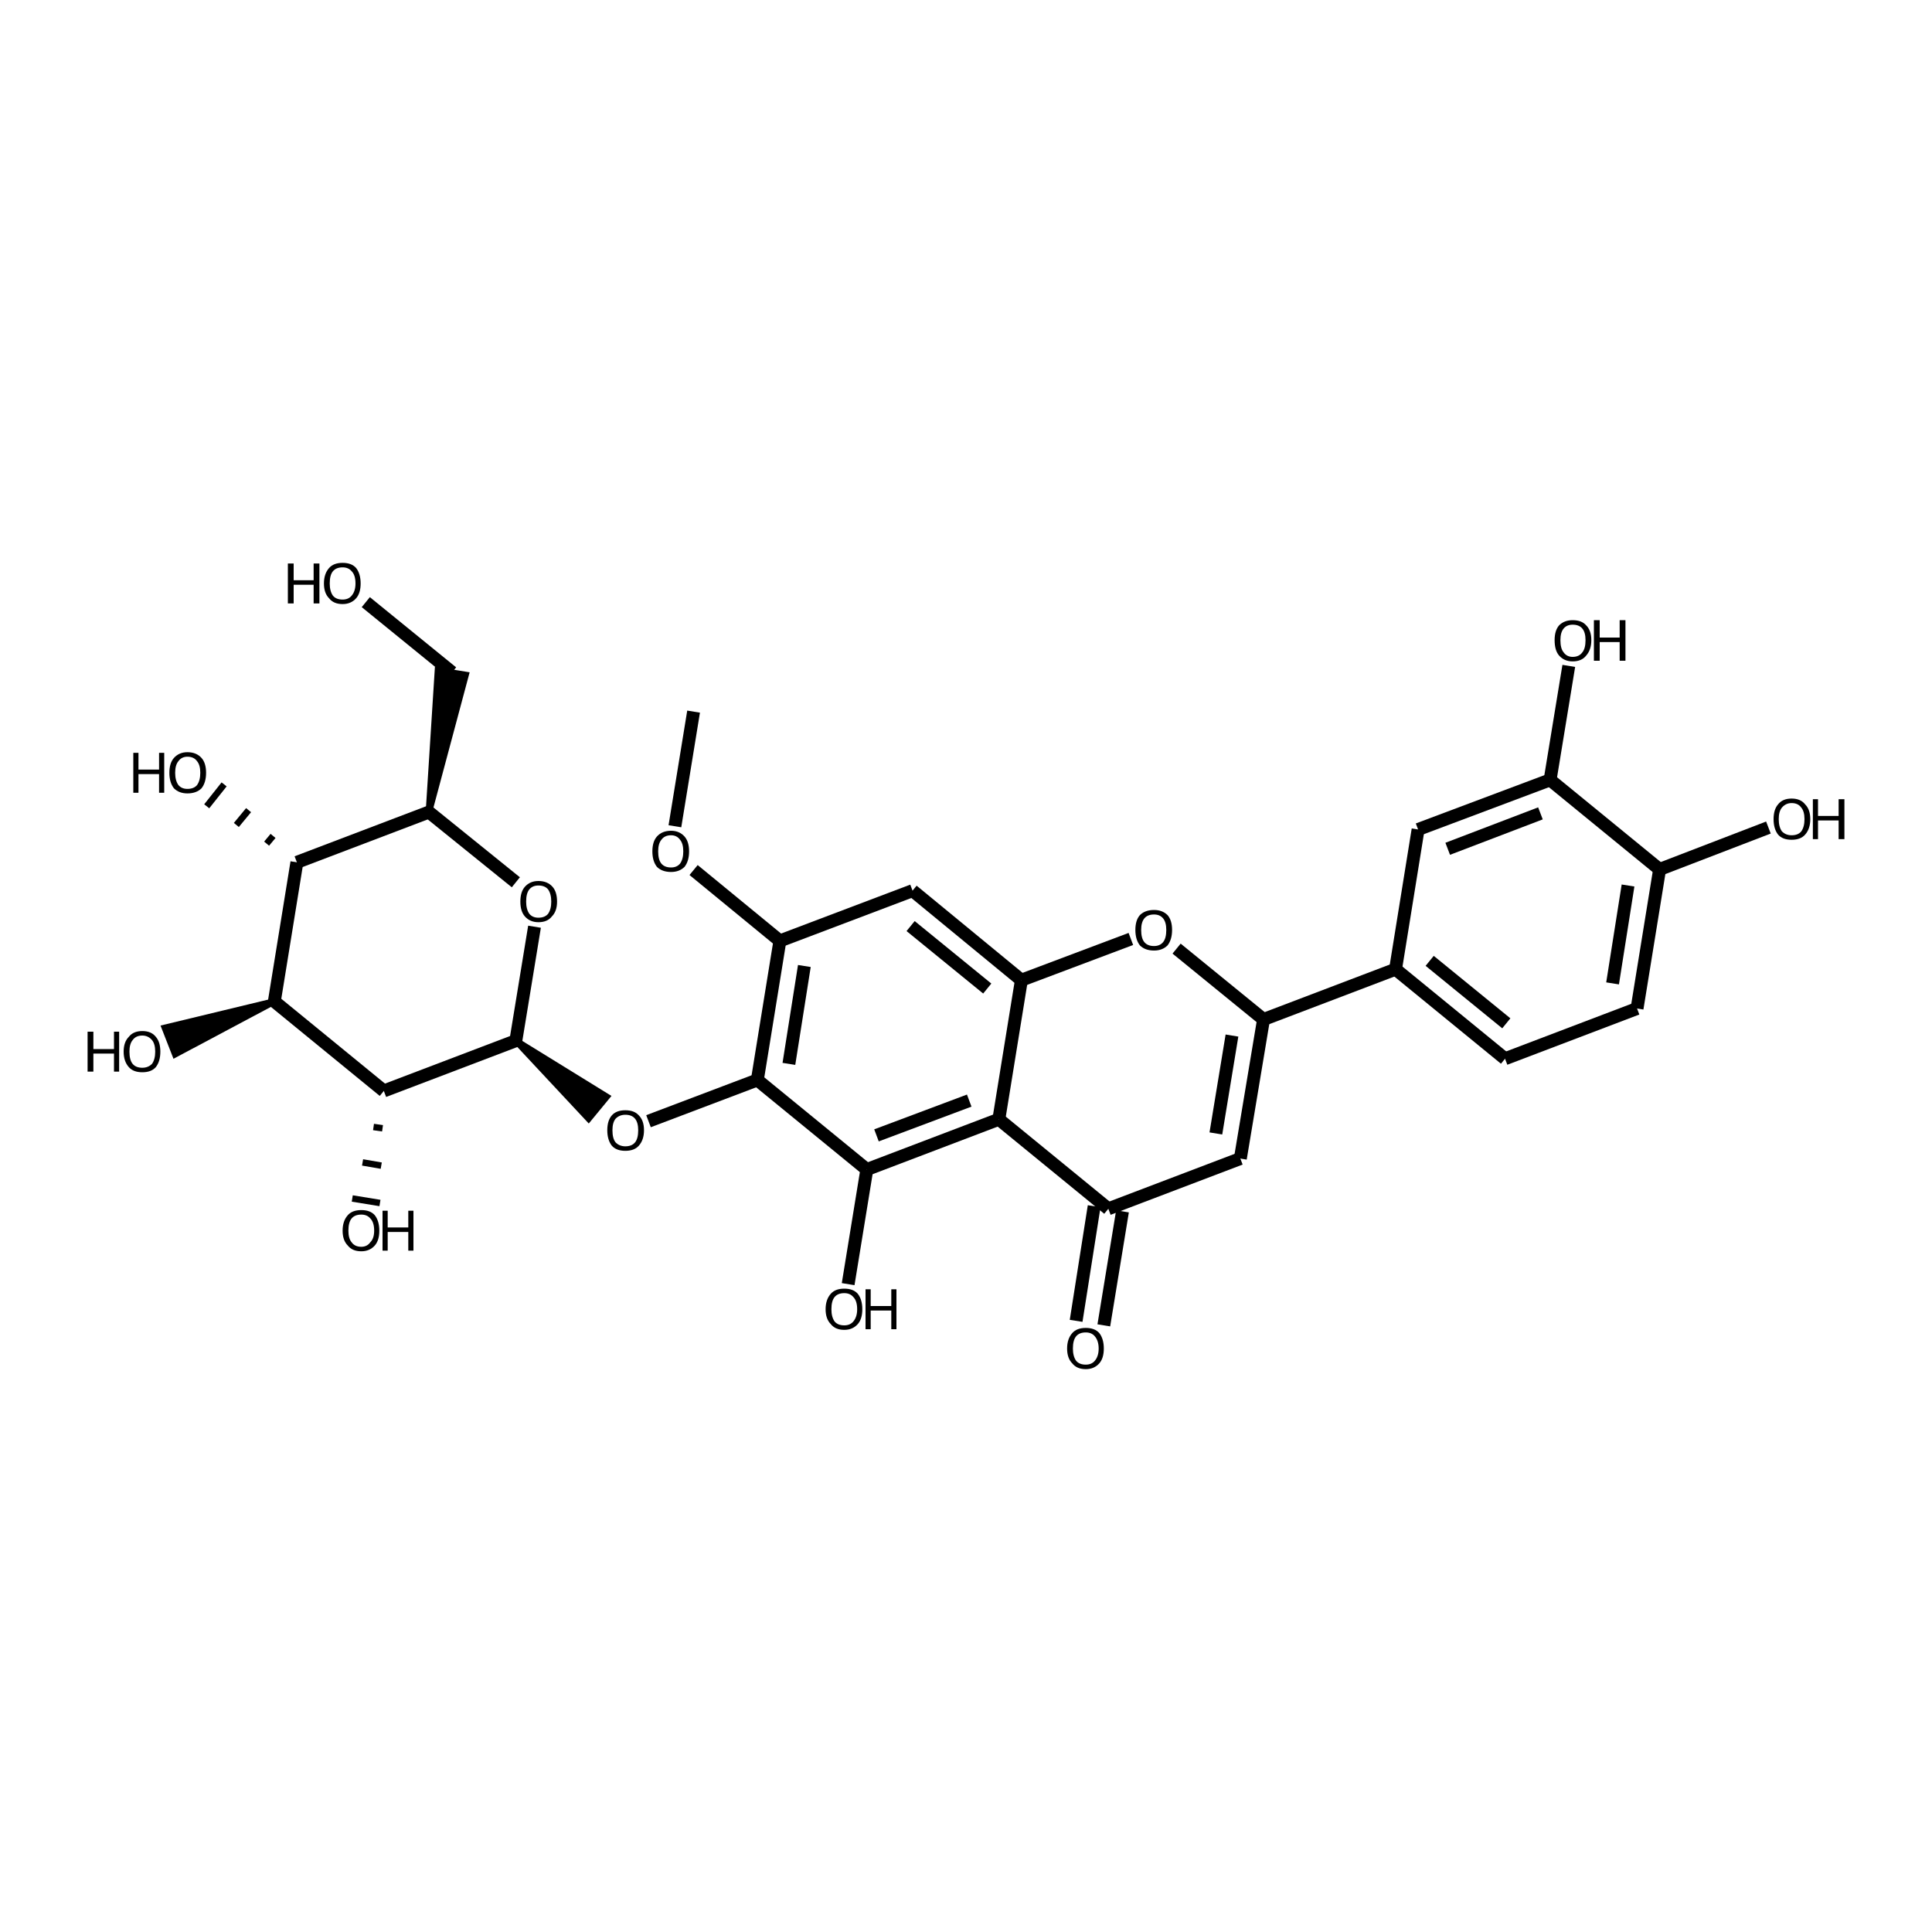 <?xml version='1.0' encoding='iso-8859-1'?>
<svg version='1.1' baseProfile='full'
              xmlns='http://www.w3.org/2000/svg'
                      xmlns:rdkit='http://www.rdkit.org/xml'
                      xmlns:xlink='http://www.w3.org/1999/xlink'
                  xml:space='preserve'
width='300px' height='300px' viewBox='0 0 300 300'>
<!-- END OF HEADER -->
<path class='bond-0 atom-0 atom-1' d='M 56.8,93.5 L 70.2,104.4' style='fill:none;fill-rule:evenodd;stroke:#000000;stroke-width:2.0px;stroke-linecap:butt;stroke-linejoin:miter;stroke-opacity:1' />
<path class='bond-1 atom-2 atom-1' d='M 66.6,126.1 L 68.0,104.1 L 72.3,104.8 Z' style='fill:#000000;fill-rule:evenodd;fill-opacity:1;stroke:#000000;stroke-width:1.0px;stroke-linecap:butt;stroke-linejoin:miter;stroke-opacity:1;' />
<path class='bond-2 atom-2 atom-3' d='M 66.6,126.1 L 80.1,137.0' style='fill:none;fill-rule:evenodd;stroke:#000000;stroke-width:2.0px;stroke-linecap:butt;stroke-linejoin:miter;stroke-opacity:1' />
<path class='bond-3 atom-3 atom-4' d='M 83.0,143.9 L 80.1,161.6' style='fill:none;fill-rule:evenodd;stroke:#000000;stroke-width:2.0px;stroke-linecap:butt;stroke-linejoin:miter;stroke-opacity:1' />
<path class='bond-4 atom-4 atom-5' d='M 80.1,161.6 L 94.2,170.3 L 91.4,173.7 Z' style='fill:#000000;fill-rule:evenodd;fill-opacity:1;stroke:#000000;stroke-width:1.0px;stroke-linecap:butt;stroke-linejoin:miter;stroke-opacity:1;' />
<path class='bond-5 atom-5 atom-6' d='M 100.7,174.1 L 117.6,167.7' style='fill:none;fill-rule:evenodd;stroke:#000000;stroke-width:2.0px;stroke-linecap:butt;stroke-linejoin:miter;stroke-opacity:1' />
<path class='bond-6 atom-6 atom-7' d='M 117.6,167.7 L 121.1,146.1' style='fill:none;fill-rule:evenodd;stroke:#000000;stroke-width:2.0px;stroke-linecap:butt;stroke-linejoin:miter;stroke-opacity:1' />
<path class='bond-6 atom-6 atom-7' d='M 122.5,165.2 L 124.9,150.0' style='fill:none;fill-rule:evenodd;stroke:#000000;stroke-width:2.0px;stroke-linecap:butt;stroke-linejoin:miter;stroke-opacity:1' />
<path class='bond-7 atom-7 atom-8' d='M 121.1,146.1 L 107.7,135.1' style='fill:none;fill-rule:evenodd;stroke:#000000;stroke-width:2.0px;stroke-linecap:butt;stroke-linejoin:miter;stroke-opacity:1' />
<path class='bond-8 atom-8 atom-9' d='M 104.8,128.3 L 107.7,110.5' style='fill:none;fill-rule:evenodd;stroke:#000000;stroke-width:2.0px;stroke-linecap:butt;stroke-linejoin:miter;stroke-opacity:1' />
<path class='bond-9 atom-7 atom-10' d='M 121.1,146.1 L 141.7,138.3' style='fill:none;fill-rule:evenodd;stroke:#000000;stroke-width:2.0px;stroke-linecap:butt;stroke-linejoin:miter;stroke-opacity:1' />
<path class='bond-10 atom-10 atom-11' d='M 141.7,138.3 L 158.6,152.2' style='fill:none;fill-rule:evenodd;stroke:#000000;stroke-width:2.0px;stroke-linecap:butt;stroke-linejoin:miter;stroke-opacity:1' />
<path class='bond-10 atom-10 atom-11' d='M 141.4,143.8 L 153.3,153.5' style='fill:none;fill-rule:evenodd;stroke:#000000;stroke-width:2.0px;stroke-linecap:butt;stroke-linejoin:miter;stroke-opacity:1' />
<path class='bond-11 atom-11 atom-12' d='M 158.6,152.2 L 155.1,173.8' style='fill:none;fill-rule:evenodd;stroke:#000000;stroke-width:2.0px;stroke-linecap:butt;stroke-linejoin:miter;stroke-opacity:1' />
<path class='bond-12 atom-12 atom-13' d='M 155.1,173.8 L 134.6,181.6' style='fill:none;fill-rule:evenodd;stroke:#000000;stroke-width:2.0px;stroke-linecap:butt;stroke-linejoin:miter;stroke-opacity:1' />
<path class='bond-12 atom-12 atom-13' d='M 150.5,170.9 L 136.1,176.3' style='fill:none;fill-rule:evenodd;stroke:#000000;stroke-width:2.0px;stroke-linecap:butt;stroke-linejoin:miter;stroke-opacity:1' />
<path class='bond-13 atom-13 atom-14' d='M 134.6,181.6 L 131.7,199.4' style='fill:none;fill-rule:evenodd;stroke:#000000;stroke-width:2.0px;stroke-linecap:butt;stroke-linejoin:miter;stroke-opacity:1' />
<path class='bond-14 atom-12 atom-15' d='M 155.1,173.8 L 172.1,187.7' style='fill:none;fill-rule:evenodd;stroke:#000000;stroke-width:2.0px;stroke-linecap:butt;stroke-linejoin:miter;stroke-opacity:1' />
<path class='bond-15 atom-15 atom-16' d='M 174.3,188.1 L 171.4,205.8' style='fill:none;fill-rule:evenodd;stroke:#000000;stroke-width:2.0px;stroke-linecap:butt;stroke-linejoin:miter;stroke-opacity:1' />
<path class='bond-15 atom-15 atom-16' d='M 169.9,187.3 L 167.1,205.1' style='fill:none;fill-rule:evenodd;stroke:#000000;stroke-width:2.0px;stroke-linecap:butt;stroke-linejoin:miter;stroke-opacity:1' />
<path class='bond-16 atom-15 atom-17' d='M 172.1,187.7 L 192.6,179.9' style='fill:none;fill-rule:evenodd;stroke:#000000;stroke-width:2.0px;stroke-linecap:butt;stroke-linejoin:miter;stroke-opacity:1' />
<path class='bond-17 atom-17 atom-18' d='M 192.6,179.9 L 196.2,158.3' style='fill:none;fill-rule:evenodd;stroke:#000000;stroke-width:2.0px;stroke-linecap:butt;stroke-linejoin:miter;stroke-opacity:1' />
<path class='bond-17 atom-17 atom-18' d='M 188.8,176.0 L 191.3,160.8' style='fill:none;fill-rule:evenodd;stroke:#000000;stroke-width:2.0px;stroke-linecap:butt;stroke-linejoin:miter;stroke-opacity:1' />
<path class='bond-18 atom-18 atom-19' d='M 196.2,158.3 L 182.7,147.3' style='fill:none;fill-rule:evenodd;stroke:#000000;stroke-width:2.0px;stroke-linecap:butt;stroke-linejoin:miter;stroke-opacity:1' />
<path class='bond-19 atom-18 atom-20' d='M 196.2,158.3 L 216.7,150.5' style='fill:none;fill-rule:evenodd;stroke:#000000;stroke-width:2.0px;stroke-linecap:butt;stroke-linejoin:miter;stroke-opacity:1' />
<path class='bond-20 atom-20 atom-21' d='M 216.7,150.5 L 233.7,164.4' style='fill:none;fill-rule:evenodd;stroke:#000000;stroke-width:2.0px;stroke-linecap:butt;stroke-linejoin:miter;stroke-opacity:1' />
<path class='bond-20 atom-20 atom-21' d='M 222.0,149.2 L 233.9,158.9' style='fill:none;fill-rule:evenodd;stroke:#000000;stroke-width:2.0px;stroke-linecap:butt;stroke-linejoin:miter;stroke-opacity:1' />
<path class='bond-21 atom-21 atom-22' d='M 233.7,164.4 L 254.2,156.6' style='fill:none;fill-rule:evenodd;stroke:#000000;stroke-width:2.0px;stroke-linecap:butt;stroke-linejoin:miter;stroke-opacity:1' />
<path class='bond-22 atom-22 atom-23' d='M 254.2,156.6 L 257.7,135.0' style='fill:none;fill-rule:evenodd;stroke:#000000;stroke-width:2.0px;stroke-linecap:butt;stroke-linejoin:miter;stroke-opacity:1' />
<path class='bond-22 atom-22 atom-23' d='M 250.4,152.7 L 252.8,137.5' style='fill:none;fill-rule:evenodd;stroke:#000000;stroke-width:2.0px;stroke-linecap:butt;stroke-linejoin:miter;stroke-opacity:1' />
<path class='bond-23 atom-23 atom-24' d='M 257.7,135.0 L 240.7,121.1' style='fill:none;fill-rule:evenodd;stroke:#000000;stroke-width:2.0px;stroke-linecap:butt;stroke-linejoin:miter;stroke-opacity:1' />
<path class='bond-24 atom-24 atom-25' d='M 240.7,121.1 L 220.2,128.8' style='fill:none;fill-rule:evenodd;stroke:#000000;stroke-width:2.0px;stroke-linecap:butt;stroke-linejoin:miter;stroke-opacity:1' />
<path class='bond-24 atom-24 atom-25' d='M 239.2,126.3 L 224.8,131.8' style='fill:none;fill-rule:evenodd;stroke:#000000;stroke-width:2.0px;stroke-linecap:butt;stroke-linejoin:miter;stroke-opacity:1' />
<path class='bond-25 atom-24 atom-26' d='M 240.7,121.1 L 243.6,103.4' style='fill:none;fill-rule:evenodd;stroke:#000000;stroke-width:2.0px;stroke-linecap:butt;stroke-linejoin:miter;stroke-opacity:1' />
<path class='bond-26 atom-23 atom-27' d='M 257.7,135.0 L 274.6,128.5' style='fill:none;fill-rule:evenodd;stroke:#000000;stroke-width:2.0px;stroke-linecap:butt;stroke-linejoin:miter;stroke-opacity:1' />
<path class='bond-27 atom-4 atom-28' d='M 80.1,161.6 L 59.6,169.4' style='fill:none;fill-rule:evenodd;stroke:#000000;stroke-width:2.0px;stroke-linecap:butt;stroke-linejoin:miter;stroke-opacity:1' />
<path class='bond-28 atom-28 atom-29' d='M 59.6,169.4 L 42.6,155.5' style='fill:none;fill-rule:evenodd;stroke:#000000;stroke-width:2.0px;stroke-linecap:butt;stroke-linejoin:miter;stroke-opacity:1' />
<path class='bond-29 atom-29 atom-30' d='M 42.6,155.5 L 46.1,133.9' style='fill:none;fill-rule:evenodd;stroke:#000000;stroke-width:2.0px;stroke-linecap:butt;stroke-linejoin:miter;stroke-opacity:1' />
<path class='bond-30 atom-30 atom-31' d='M 42.4,129.8 L 41.4,131.0' style='fill:none;fill-rule:evenodd;stroke:#000000;stroke-width:1.0px;stroke-linecap:butt;stroke-linejoin:miter;stroke-opacity:1' />
<path class='bond-30 atom-30 atom-31' d='M 38.6,125.8 L 36.7,128.1' style='fill:none;fill-rule:evenodd;stroke:#000000;stroke-width:1.0px;stroke-linecap:butt;stroke-linejoin:miter;stroke-opacity:1' />
<path class='bond-30 atom-30 atom-31' d='M 34.8,121.8 L 32.1,125.2' style='fill:none;fill-rule:evenodd;stroke:#000000;stroke-width:1.0px;stroke-linecap:butt;stroke-linejoin:miter;stroke-opacity:1' />
<path class='bond-31 atom-29 atom-32' d='M 42.6,155.5 L 27.2,163.7 L 25.6,159.6 Z' style='fill:#000000;fill-rule:evenodd;fill-opacity:1;stroke:#000000;stroke-width:1.0px;stroke-linecap:butt;stroke-linejoin:miter;stroke-opacity:1;' />
<path class='bond-32 atom-28 atom-33' d='M 58.0,175.0 L 59.4,175.2' style='fill:none;fill-rule:evenodd;stroke:#000000;stroke-width:1.0px;stroke-linecap:butt;stroke-linejoin:miter;stroke-opacity:1' />
<path class='bond-32 atom-28 atom-33' d='M 56.3,180.5 L 59.2,181.0' style='fill:none;fill-rule:evenodd;stroke:#000000;stroke-width:1.0px;stroke-linecap:butt;stroke-linejoin:miter;stroke-opacity:1' />
<path class='bond-32 atom-28 atom-33' d='M 54.7,186.1 L 59.0,186.8' style='fill:none;fill-rule:evenodd;stroke:#000000;stroke-width:1.0px;stroke-linecap:butt;stroke-linejoin:miter;stroke-opacity:1' />
<path class='bond-33 atom-30 atom-2' d='M 46.1,133.9 L 66.6,126.1' style='fill:none;fill-rule:evenodd;stroke:#000000;stroke-width:2.0px;stroke-linecap:butt;stroke-linejoin:miter;stroke-opacity:1' />
<path class='bond-34 atom-13 atom-6' d='M 134.6,181.6 L 117.6,167.7' style='fill:none;fill-rule:evenodd;stroke:#000000;stroke-width:2.0px;stroke-linecap:butt;stroke-linejoin:miter;stroke-opacity:1' />
<path class='bond-35 atom-25 atom-20' d='M 220.2,128.8 L 216.7,150.5' style='fill:none;fill-rule:evenodd;stroke:#000000;stroke-width:2.0px;stroke-linecap:butt;stroke-linejoin:miter;stroke-opacity:1' />
<path class='bond-36 atom-19 atom-11' d='M 175.6,145.8 L 158.6,152.2' style='fill:none;fill-rule:evenodd;stroke:#000000;stroke-width:2.0px;stroke-linecap:butt;stroke-linejoin:miter;stroke-opacity:1' />
<path class='atom-0' d='M 44.7 87.5
L 45.6 87.5
L 45.6 90.1
L 48.7 90.1
L 48.7 87.5
L 49.6 87.5
L 49.6 93.7
L 48.7 93.7
L 48.7 90.8
L 45.6 90.8
L 45.6 93.7
L 44.7 93.7
L 44.7 87.5
' fill='#000000'/>
<path class='atom-0' d='M 50.3 90.6
Q 50.3 89.1, 51.1 88.2
Q 51.8 87.4, 53.2 87.4
Q 54.6 87.4, 55.3 88.2
Q 56.0 89.1, 56.0 90.6
Q 56.0 92.1, 55.3 92.9
Q 54.5 93.8, 53.2 93.8
Q 51.8 93.8, 51.1 92.9
Q 50.3 92.1, 50.3 90.6
M 53.2 93.1
Q 54.1 93.1, 54.6 92.5
Q 55.2 91.8, 55.2 90.6
Q 55.2 89.3, 54.6 88.7
Q 54.1 88.1, 53.2 88.1
Q 52.2 88.1, 51.7 88.7
Q 51.2 89.3, 51.2 90.6
Q 51.2 91.8, 51.7 92.5
Q 52.2 93.1, 53.2 93.1
' fill='#000000'/>
<path class='atom-3' d='M 80.8 140.0
Q 80.8 138.5, 81.5 137.7
Q 82.3 136.8, 83.6 136.8
Q 85.0 136.8, 85.8 137.7
Q 86.5 138.5, 86.5 140.0
Q 86.5 141.5, 85.7 142.3
Q 85.0 143.2, 83.6 143.2
Q 82.3 143.2, 81.5 142.3
Q 80.8 141.5, 80.8 140.0
M 83.6 142.5
Q 84.6 142.5, 85.1 141.9
Q 85.6 141.2, 85.6 140.0
Q 85.6 138.8, 85.1 138.1
Q 84.6 137.5, 83.6 137.5
Q 82.7 137.5, 82.2 138.1
Q 81.7 138.7, 81.7 140.0
Q 81.7 141.2, 82.2 141.9
Q 82.7 142.5, 83.6 142.5
' fill='#000000'/>
<path class='atom-5' d='M 94.3 175.5
Q 94.3 174.0, 95.0 173.2
Q 95.7 172.4, 97.1 172.4
Q 98.5 172.4, 99.2 173.2
Q 100.0 174.0, 100.0 175.5
Q 100.0 177.0, 99.2 177.9
Q 98.5 178.7, 97.1 178.7
Q 95.7 178.7, 95.0 177.9
Q 94.3 177.0, 94.3 175.5
M 97.1 178.0
Q 98.1 178.0, 98.6 177.4
Q 99.1 176.8, 99.1 175.5
Q 99.1 174.3, 98.6 173.7
Q 98.1 173.1, 97.1 173.1
Q 96.2 173.1, 95.6 173.7
Q 95.1 174.3, 95.1 175.5
Q 95.1 176.8, 95.6 177.4
Q 96.2 178.0, 97.1 178.0
' fill='#000000'/>
<path class='atom-8' d='M 101.3 132.2
Q 101.3 130.7, 102.0 129.9
Q 102.8 129.0, 104.2 129.0
Q 105.5 129.0, 106.3 129.9
Q 107.0 130.7, 107.0 132.2
Q 107.0 133.7, 106.3 134.6
Q 105.5 135.4, 104.2 135.4
Q 102.8 135.4, 102.0 134.6
Q 101.3 133.7, 101.3 132.2
M 104.2 134.7
Q 105.1 134.7, 105.6 134.1
Q 106.1 133.4, 106.1 132.2
Q 106.1 131.0, 105.6 130.4
Q 105.1 129.7, 104.2 129.7
Q 103.2 129.7, 102.7 130.4
Q 102.2 131.0, 102.2 132.2
Q 102.2 133.5, 102.7 134.1
Q 103.2 134.7, 104.2 134.7
' fill='#000000'/>
<path class='atom-14' d='M 128.2 203.3
Q 128.2 201.8, 129.0 200.9
Q 129.7 200.1, 131.1 200.1
Q 132.5 200.1, 133.2 200.9
Q 133.9 201.8, 133.9 203.3
Q 133.9 204.8, 133.2 205.6
Q 132.4 206.5, 131.1 206.5
Q 129.7 206.5, 129.0 205.6
Q 128.2 204.8, 128.2 203.3
M 131.1 205.8
Q 132.0 205.8, 132.5 205.2
Q 133.1 204.5, 133.1 203.3
Q 133.1 202.0, 132.5 201.4
Q 132.0 200.8, 131.1 200.8
Q 130.1 200.8, 129.6 201.4
Q 129.1 202.0, 129.1 203.3
Q 129.1 204.5, 129.6 205.2
Q 130.1 205.8, 131.1 205.8
' fill='#000000'/>
<path class='atom-14' d='M 134.4 200.2
L 135.2 200.2
L 135.2 202.8
L 138.4 202.8
L 138.4 200.2
L 139.2 200.2
L 139.2 206.4
L 138.4 206.4
L 138.4 203.5
L 135.2 203.5
L 135.2 206.4
L 134.4 206.4
L 134.4 200.2
' fill='#000000'/>
<path class='atom-16' d='M 165.7 209.4
Q 165.7 207.9, 166.5 207.0
Q 167.2 206.2, 168.6 206.2
Q 170.0 206.2, 170.7 207.0
Q 171.4 207.9, 171.4 209.4
Q 171.4 210.9, 170.7 211.7
Q 169.9 212.6, 168.6 212.6
Q 167.2 212.6, 166.5 211.7
Q 165.7 210.9, 165.7 209.4
M 168.6 211.9
Q 169.5 211.9, 170.0 211.3
Q 170.6 210.6, 170.6 209.4
Q 170.6 208.2, 170.0 207.5
Q 169.5 206.9, 168.6 206.9
Q 167.6 206.9, 167.1 207.5
Q 166.6 208.1, 166.6 209.4
Q 166.6 210.6, 167.1 211.3
Q 167.6 211.9, 168.6 211.9
' fill='#000000'/>
<path class='atom-19' d='M 176.3 144.4
Q 176.3 142.9, 177.0 142.1
Q 177.8 141.3, 179.2 141.3
Q 180.5 141.3, 181.3 142.1
Q 182.0 142.9, 182.0 144.4
Q 182.0 145.9, 181.3 146.8
Q 180.5 147.6, 179.2 147.6
Q 177.8 147.6, 177.0 146.8
Q 176.3 145.9, 176.3 144.4
M 179.2 146.9
Q 180.1 146.9, 180.6 146.3
Q 181.1 145.7, 181.1 144.4
Q 181.1 143.2, 180.6 142.6
Q 180.1 142.0, 179.2 142.0
Q 178.2 142.0, 177.7 142.6
Q 177.2 143.2, 177.2 144.4
Q 177.2 145.7, 177.7 146.3
Q 178.2 146.9, 179.2 146.9
' fill='#000000'/>
<path class='atom-26' d='M 241.4 99.4
Q 241.4 97.9, 242.1 97.1
Q 242.9 96.3, 244.2 96.3
Q 245.6 96.3, 246.3 97.1
Q 247.1 97.9, 247.1 99.4
Q 247.1 100.9, 246.3 101.8
Q 245.6 102.7, 244.2 102.7
Q 242.9 102.7, 242.1 101.8
Q 241.4 101.0, 241.4 99.4
M 244.2 102.0
Q 245.2 102.0, 245.7 101.3
Q 246.2 100.7, 246.2 99.4
Q 246.2 98.2, 245.7 97.6
Q 245.2 97.0, 244.2 97.0
Q 243.3 97.0, 242.8 97.6
Q 242.3 98.2, 242.3 99.4
Q 242.3 100.7, 242.8 101.3
Q 243.3 102.0, 244.2 102.0
' fill='#000000'/>
<path class='atom-26' d='M 247.5 96.3
L 248.4 96.3
L 248.4 99.0
L 251.5 99.0
L 251.5 96.3
L 252.4 96.3
L 252.4 102.6
L 251.5 102.6
L 251.5 99.7
L 248.4 99.7
L 248.4 102.6
L 247.5 102.6
L 247.5 96.3
' fill='#000000'/>
<path class='atom-27' d='M 275.4 127.2
Q 275.4 125.7, 276.1 124.9
Q 276.8 124.0, 278.2 124.0
Q 279.6 124.0, 280.3 124.9
Q 281.1 125.7, 281.1 127.2
Q 281.1 128.7, 280.3 129.6
Q 279.6 130.4, 278.2 130.4
Q 276.8 130.4, 276.1 129.6
Q 275.4 128.7, 275.4 127.2
M 278.2 129.7
Q 279.2 129.7, 279.7 129.1
Q 280.2 128.4, 280.2 127.2
Q 280.2 126.0, 279.7 125.4
Q 279.2 124.7, 278.2 124.7
Q 277.3 124.7, 276.7 125.4
Q 276.2 126.0, 276.2 127.2
Q 276.2 128.4, 276.7 129.1
Q 277.3 129.7, 278.2 129.7
' fill='#000000'/>
<path class='atom-27' d='M 281.5 124.1
L 282.3 124.1
L 282.3 126.7
L 285.5 126.7
L 285.5 124.1
L 286.4 124.1
L 286.4 130.3
L 285.5 130.3
L 285.5 127.4
L 282.3 127.4
L 282.3 130.3
L 281.5 130.3
L 281.5 124.1
' fill='#000000'/>
<path class='atom-31' d='M 20.7 116.9
L 21.5 116.9
L 21.5 119.5
L 24.7 119.5
L 24.7 116.9
L 25.5 116.9
L 25.5 123.1
L 24.7 123.1
L 24.7 120.2
L 21.5 120.2
L 21.5 123.1
L 20.7 123.1
L 20.7 116.9
' fill='#000000'/>
<path class='atom-31' d='M 26.3 120.0
Q 26.3 118.5, 27.0 117.7
Q 27.8 116.8, 29.1 116.8
Q 30.5 116.8, 31.3 117.7
Q 32.0 118.5, 32.0 120.0
Q 32.0 121.5, 31.3 122.4
Q 30.5 123.2, 29.1 123.2
Q 27.8 123.2, 27.0 122.4
Q 26.3 121.5, 26.3 120.0
M 29.1 122.5
Q 30.1 122.5, 30.6 121.9
Q 31.1 121.2, 31.1 120.0
Q 31.1 118.8, 30.6 118.2
Q 30.1 117.5, 29.1 117.5
Q 28.2 117.5, 27.7 118.2
Q 27.2 118.8, 27.2 120.0
Q 27.2 121.2, 27.7 121.9
Q 28.2 122.5, 29.1 122.5
' fill='#000000'/>
<path class='atom-32' d='M 13.6 160.2
L 14.5 160.2
L 14.5 162.9
L 17.7 162.9
L 17.7 160.2
L 18.5 160.2
L 18.5 166.4
L 17.7 166.4
L 17.7 163.6
L 14.5 163.6
L 14.5 166.4
L 13.6 166.4
L 13.6 160.2
' fill='#000000'/>
<path class='atom-32' d='M 19.2 163.3
Q 19.2 161.8, 20.0 161.0
Q 20.7 160.1, 22.1 160.1
Q 23.5 160.1, 24.2 161.0
Q 24.9 161.8, 24.9 163.3
Q 24.9 164.8, 24.2 165.7
Q 23.5 166.5, 22.1 166.5
Q 20.7 166.5, 20.0 165.7
Q 19.2 164.8, 19.2 163.3
M 22.1 165.8
Q 23.0 165.8, 23.6 165.2
Q 24.1 164.5, 24.1 163.3
Q 24.1 162.1, 23.6 161.5
Q 23.0 160.8, 22.1 160.8
Q 21.1 160.8, 20.6 161.5
Q 20.1 162.1, 20.1 163.3
Q 20.1 164.6, 20.6 165.2
Q 21.1 165.8, 22.1 165.8
' fill='#000000'/>
<path class='atom-33' d='M 53.2 191.1
Q 53.2 189.6, 54.0 188.7
Q 54.7 187.9, 56.1 187.9
Q 57.5 187.9, 58.2 188.7
Q 58.9 189.6, 58.9 191.1
Q 58.9 192.6, 58.2 193.4
Q 57.4 194.3, 56.1 194.3
Q 54.7 194.3, 54.0 193.4
Q 53.2 192.6, 53.2 191.1
M 56.1 193.6
Q 57.0 193.6, 57.5 192.9
Q 58.1 192.3, 58.1 191.1
Q 58.1 189.8, 57.5 189.2
Q 57.0 188.6, 56.1 188.6
Q 55.1 188.6, 54.6 189.2
Q 54.1 189.8, 54.1 191.1
Q 54.1 192.3, 54.6 192.9
Q 55.1 193.6, 56.1 193.6
' fill='#000000'/>
<path class='atom-33' d='M 59.4 188.0
L 60.2 188.0
L 60.2 190.6
L 63.4 190.6
L 63.4 188.0
L 64.2 188.0
L 64.2 194.2
L 63.4 194.2
L 63.4 191.3
L 60.2 191.3
L 60.2 194.2
L 59.4 194.2
L 59.4 188.0
' fill='#000000'/>
</svg>
